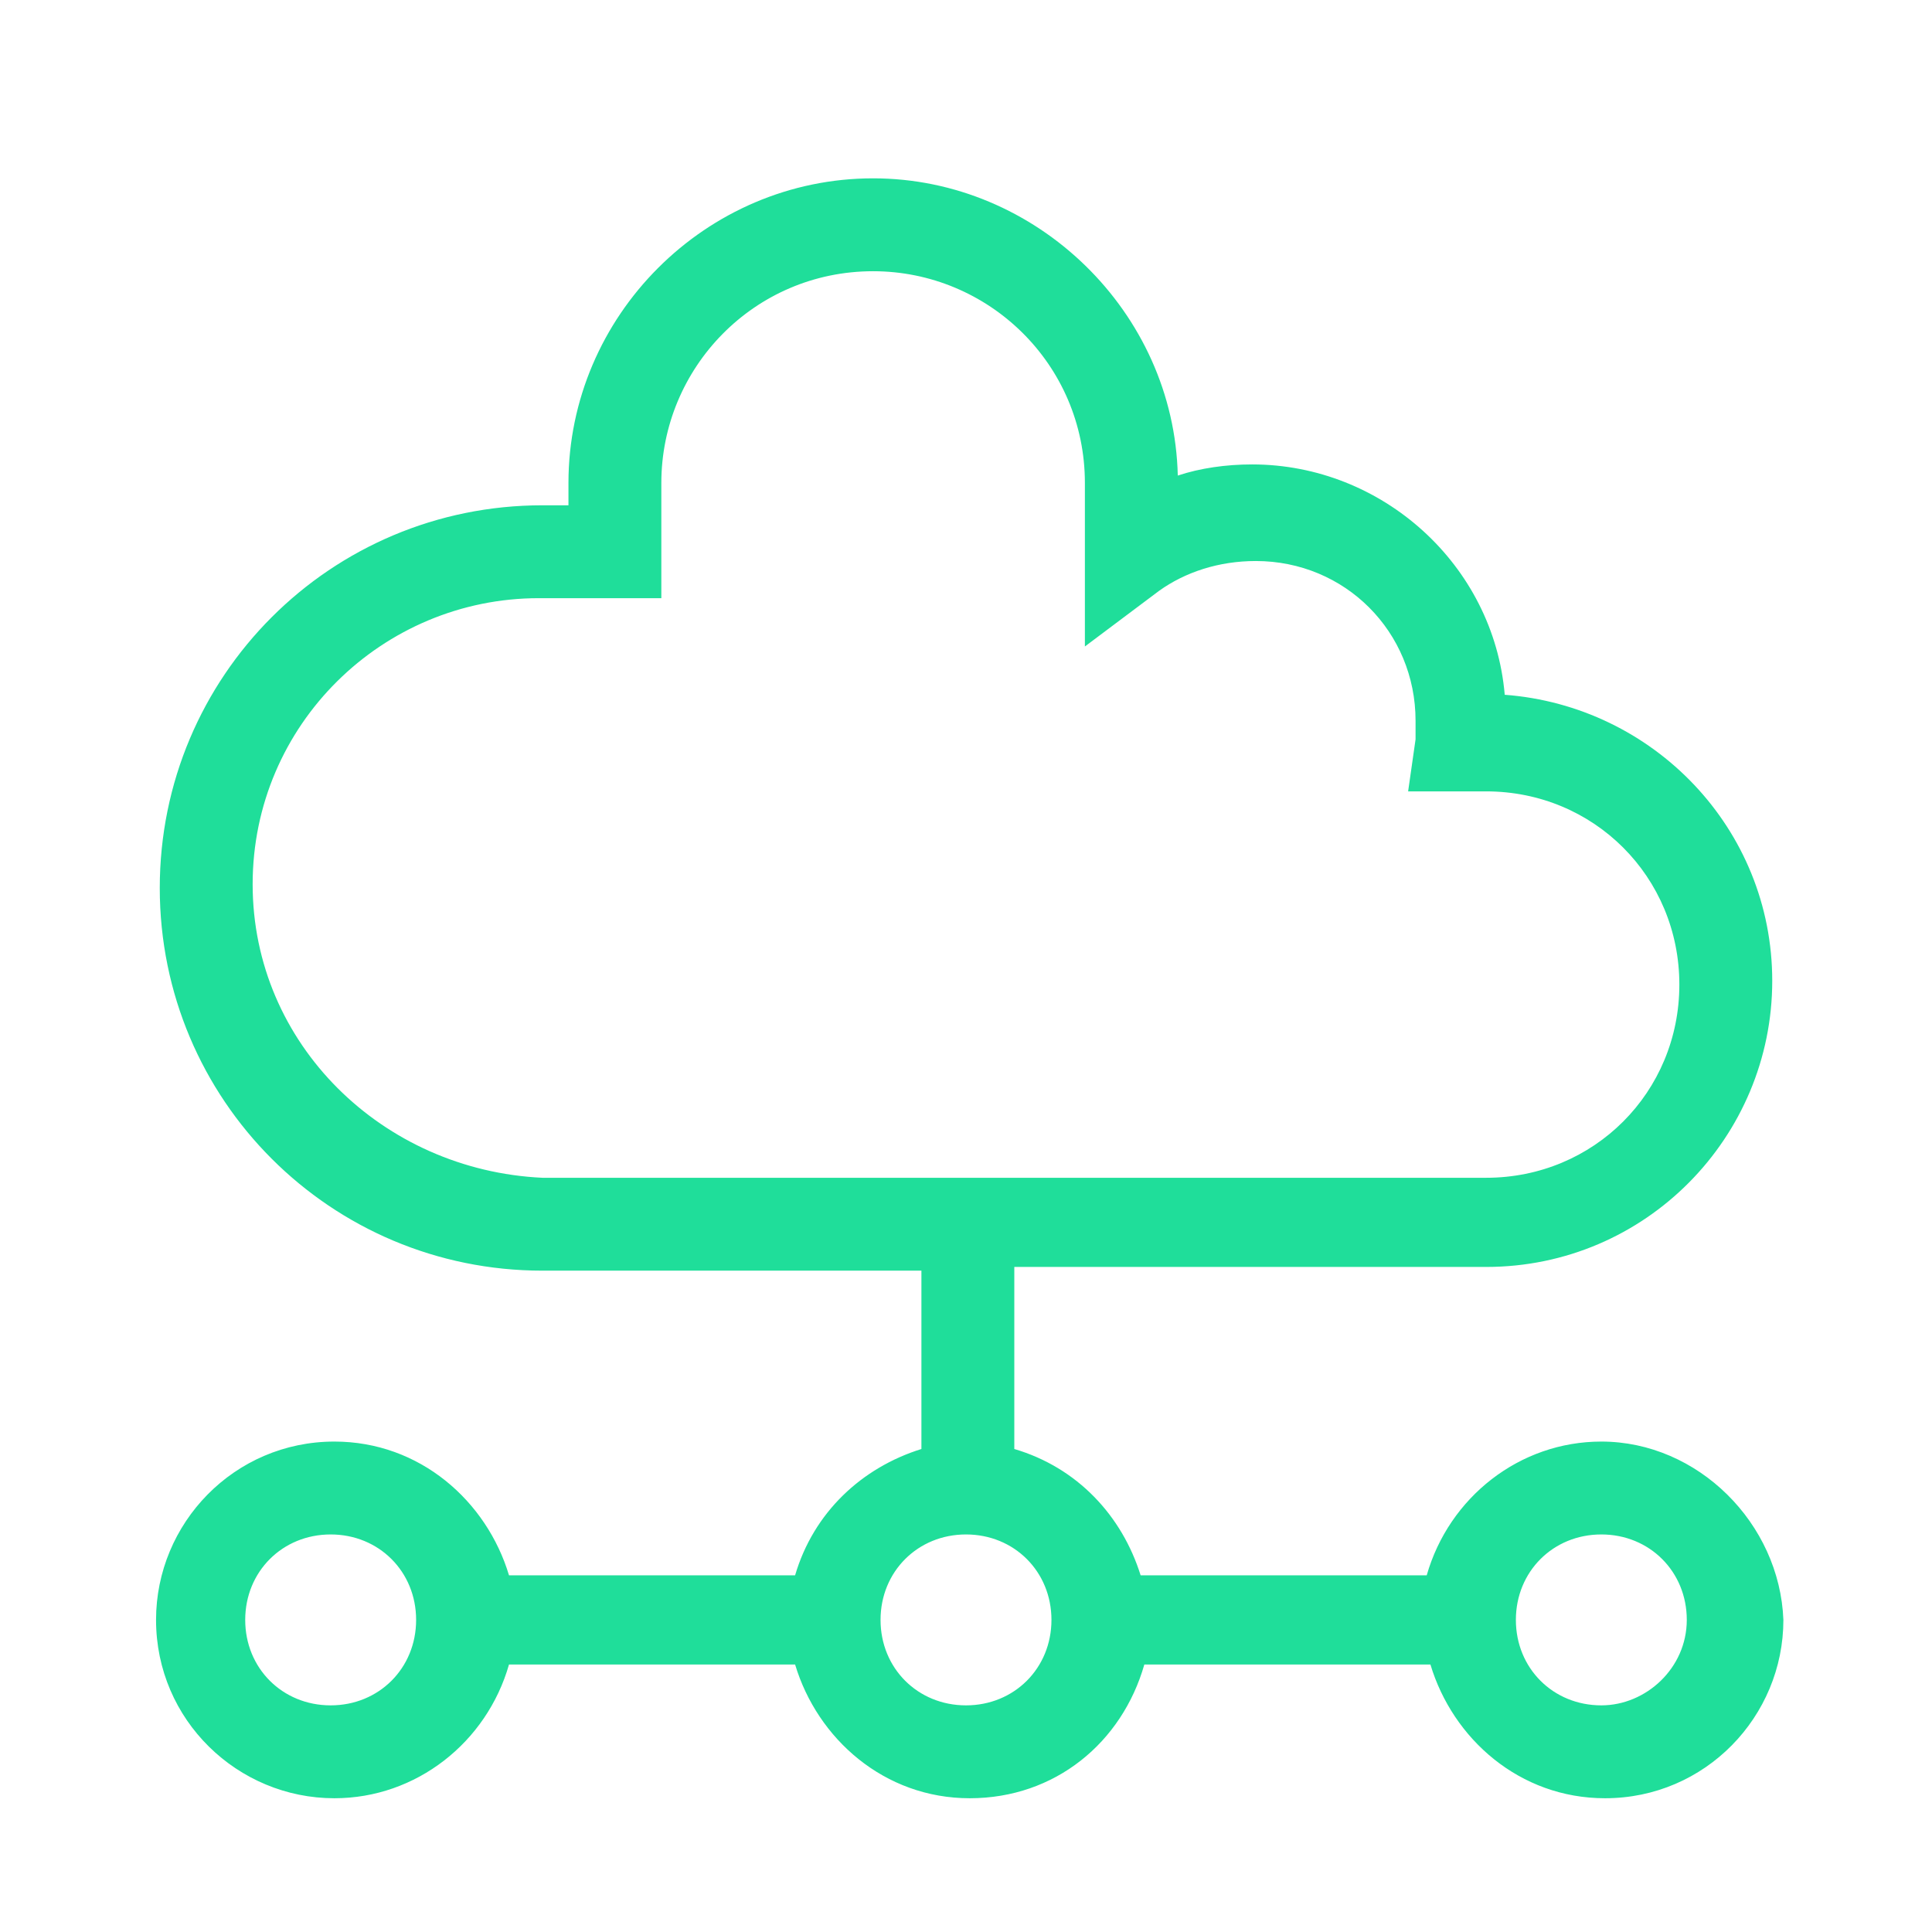 <?xml version="1.0" encoding="utf-8"?>
<!-- Generator: Adobe Illustrator 26.1.0, SVG Export Plug-In . SVG Version: 6.00 Build 0)  -->
<svg version="1.1" id="Layer_1" xmlns="http://www.w3.org/2000/svg" xmlns:xlink="http://www.w3.org/1999/xlink" x="0px" y="0px"
	 viewBox="0 0 52 52" style="enable-background:new 0 0 52 52;" xml:space="preserve">
<style type="text/css">
	.st0{fill:#1FDE9A;}
</style>
<g>
	<path class="st0" d="M43.1,38.8c-2.2,0-4.1,1.5-4.7,3.6h-7.7c-0.5-1.6-1.7-2.9-3.4-3.4v-4.9H40c4.3,0,7.7-3.5,7.7-7.7
		c0-4.1-3.2-7.4-7.2-7.7c-0.3-3.5-3.3-6.2-6.8-6.2c-0.7,0-1.4,0.1-2,0.3c-0.1-4.4-3.8-8-8.2-8c-4.5,0-8.2,3.7-8.2,8.2v0.6h-0.7
		c-5.7,0-10.3,4.6-10.3,10.3s4.6,10.3,10.3,10.3h10.2V39c-1.6,0.5-2.9,1.7-3.4,3.4h-7.7c-0.6-2-2.4-3.6-4.7-3.6
		c-2.7,0-4.8,2.2-4.8,4.8c0,2.7,2.2,4.8,4.8,4.8c2.2,0,4.1-1.5,4.7-3.6h7.7c0.6,2,2.4,3.6,4.7,3.6s4.1-1.5,4.7-3.6h7.7
		c0.6,2,2.4,3.6,4.7,3.6c2.7,0,4.8-2.2,4.8-4.8C47.9,41,45.7,38.8,43.1,38.8L43.1,38.8z M6.8,23.8c0-4.3,3.5-7.7,7.7-7.7h3.3v-3.1
		c0-3.1,2.5-5.7,5.7-5.7c3.1,0,5.7,2.5,5.7,5.7v4.4l2-1.5c0.7-0.5,1.6-0.8,2.6-0.8c2.4,0,4.3,1.9,4.3,4.3c0,0.2,0,0.3,0,0.5
		l-0.2,1.4H40c2.9,0,5.2,2.3,5.2,5.2s-2.3,5.2-5.2,5.2H14.6C10.3,31.5,6.8,28.1,6.8,23.8L6.8,23.8z M8.9,45.9c-1.3,0-2.3-1-2.3-2.3
		s1-2.3,2.3-2.3c1.3,0,2.3,1,2.3,2.3S10.2,45.9,8.9,45.9z M26,45.9c-1.3,0-2.3-1-2.3-2.3s1-2.3,2.3-2.3s2.3,1,2.3,2.3
		S27.3,45.9,26,45.9z M43.1,45.9c-1.3,0-2.3-1-2.3-2.3s1-2.3,2.3-2.3s2.3,1,2.3,2.3S44.3,45.9,43.1,45.9z"/>
</g>
</svg>
